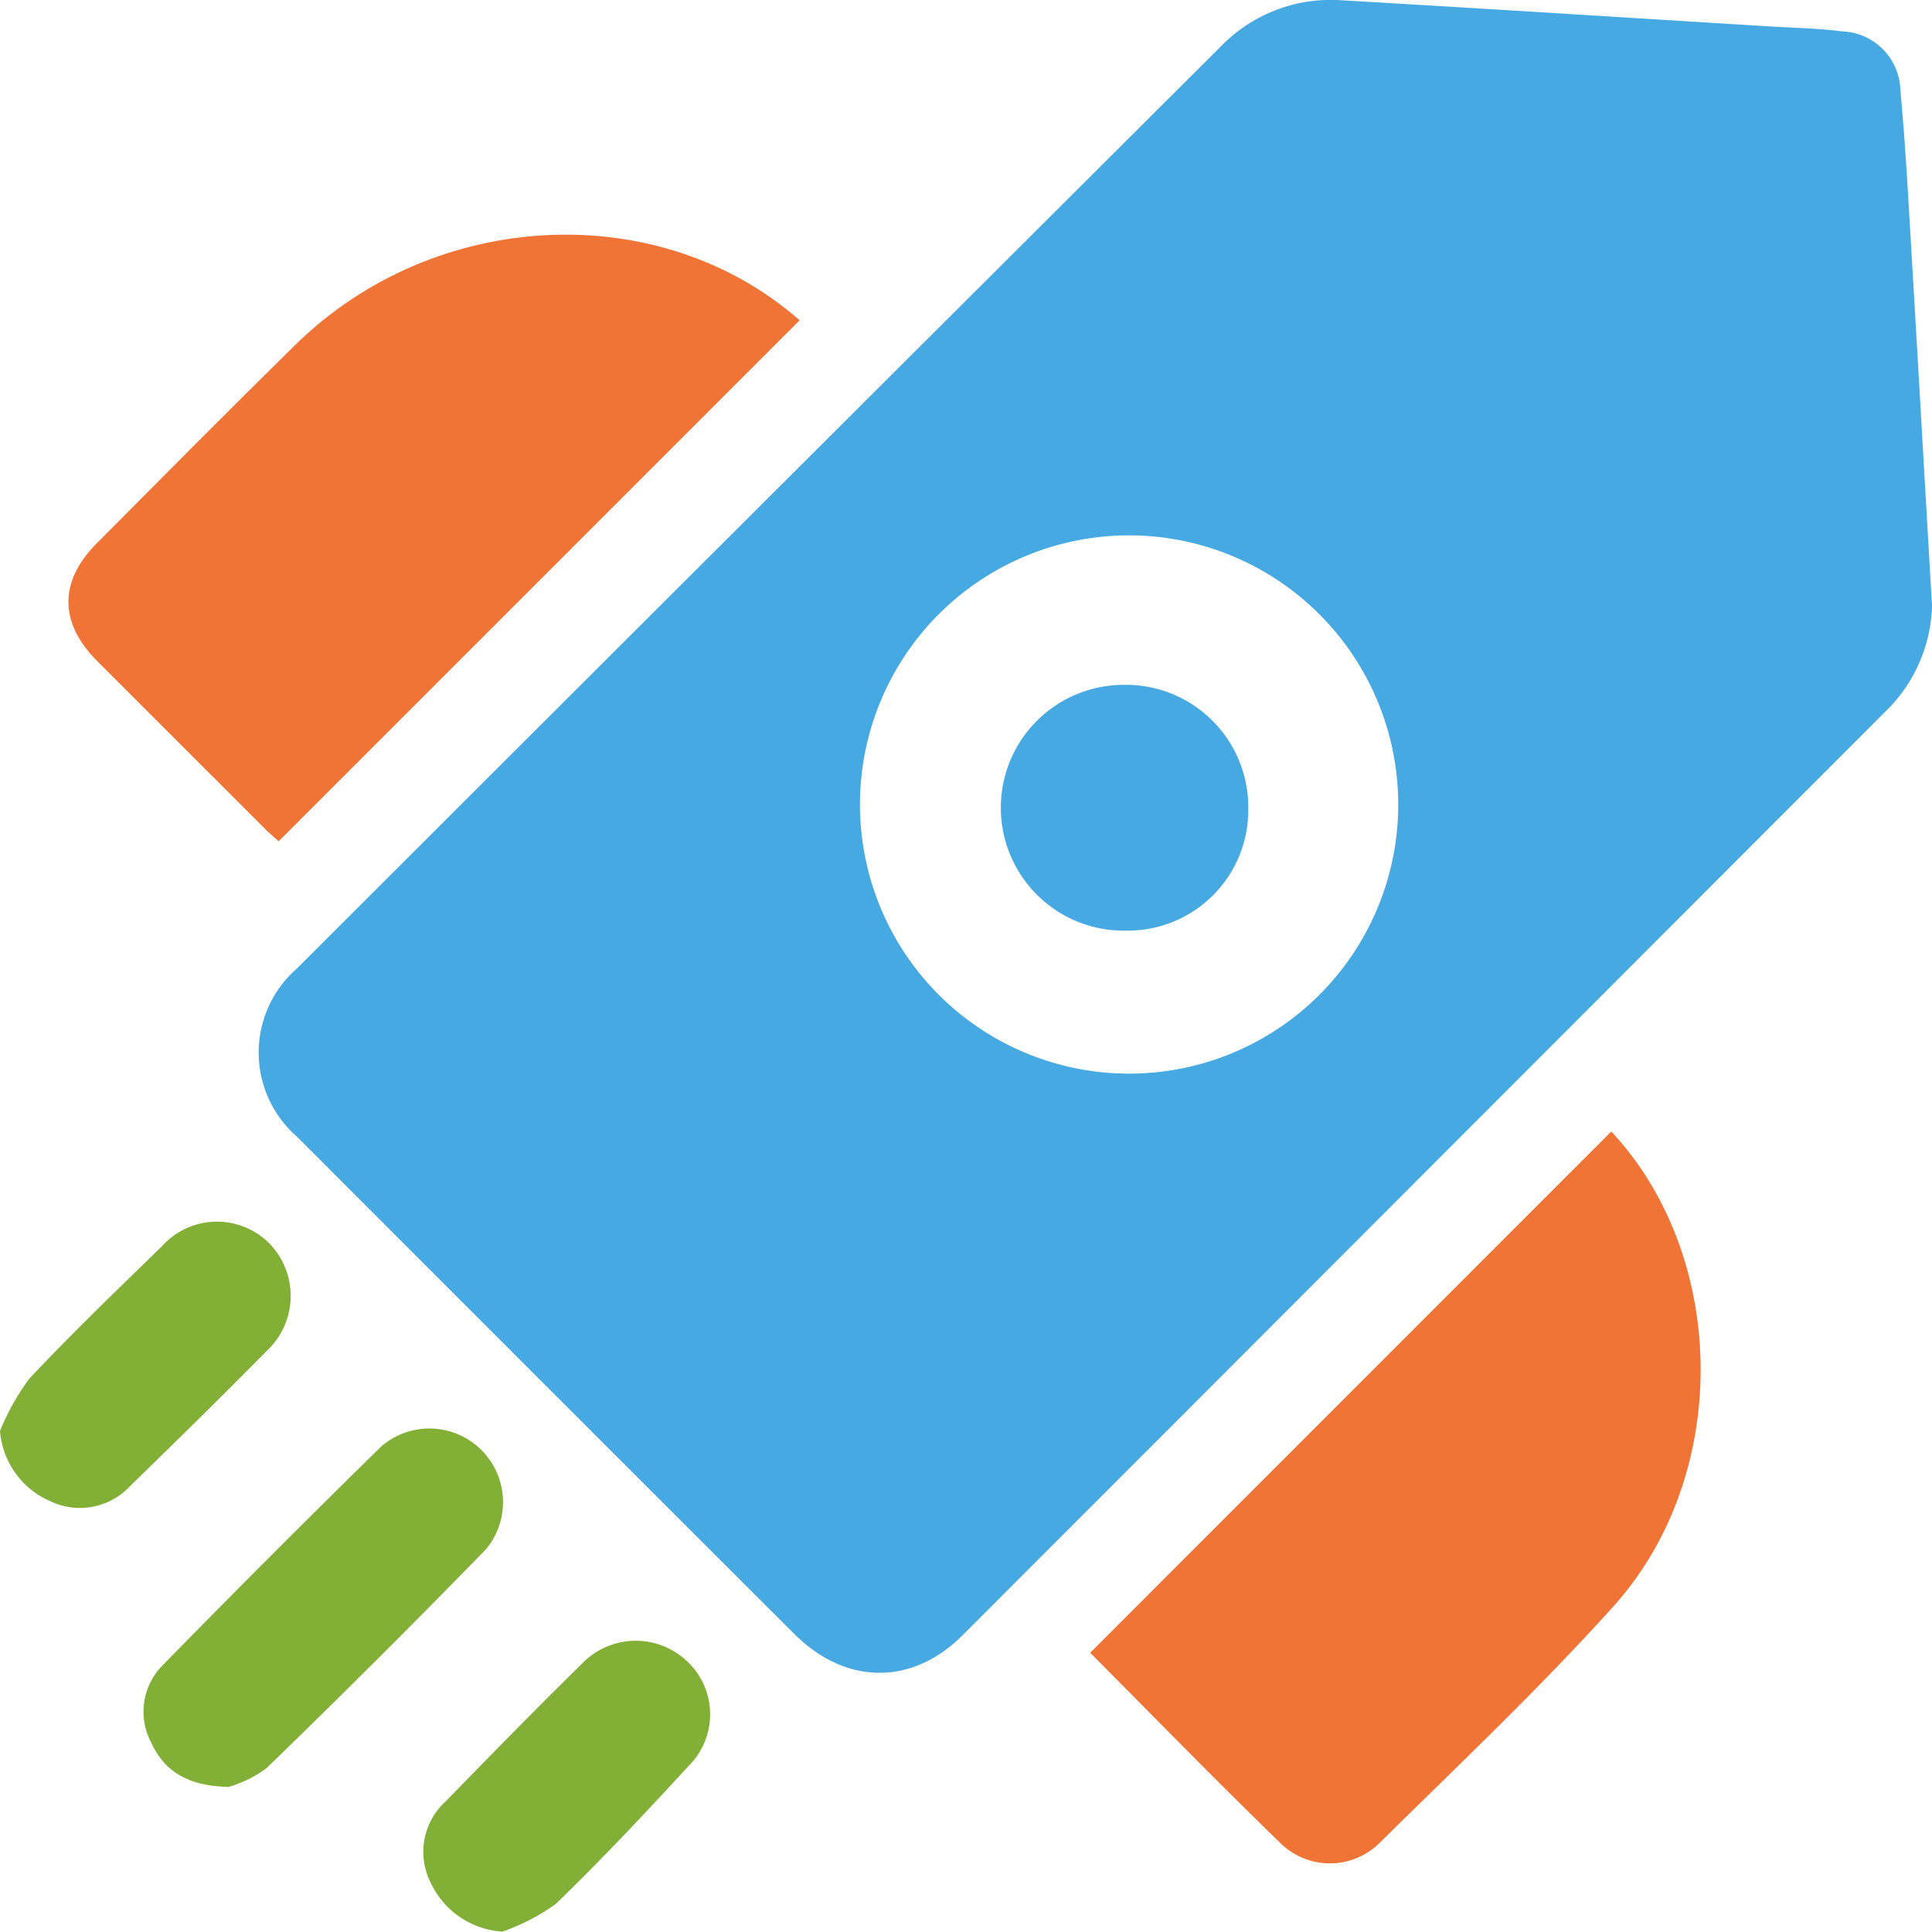 <svg xmlns="http://www.w3.org/2000/svg" width="104.95" height="104.93" viewBox="0 0 104.95 104.93">
  <g id="Group_5082" data-name="Group 5082" transform="translate(-669 -1688)">
    <path id="Path_3803" data-name="Path 3803" d="M118.8,32.952a8.305,8.305,0,0,1-2.563,5.732Q91.19,63.76,66.139,88.83c-2.76,2.759-6.365,2.7-9.139-.069q-13.52-13.5-27.017-27.014a6.058,6.058,0,0,1-.008-9.133Q55.047,27.563,80.148,2.543A8.322,8.322,0,0,1,86.738.016c7.691.446,15.38.935,23.07,1.409,1.378.085,2.765.11,4.133.282a3.279,3.279,0,0,1,3.141,3.19c.285,3.041.441,6.094.623,9.144.361,6.06.7,12.121,1.1,18.912m-43.61-3.871A14.62,14.62,0,1,0,89.805,43.706,14.632,14.632,0,0,0,75.189,29.081" transform="translate(655.15 1688)" fill="#47a9e1"/>
    <path id="Path_3804" data-name="Path 3804" d="M117.583,150.364l28.311-28.32c6.346,6.793,6.554,18.643.118,25.793-4,4.445-8.365,8.569-12.626,12.775a3.836,3.836,0,0,1-5.455.1c-3.513-3.408-6.927-6.918-10.347-10.352" transform="translate(610.635 1627.42)" fill="#ef7436"/>
    <path id="Path_3805" data-name="Path 3805" d="M47.1,29.965l-28.3,28.3c-.167-.151-.451-.387-.712-.647q-4.582-4.574-9.157-9.155c-2.061-2.068-2.071-4.318-.013-6.386,3.577-3.593,7.145-7.2,10.759-10.752,7.6-7.479,19.819-8.037,27.426-1.36" transform="translate(665.337 1675.435)" fill="#ef7436"/>
    <path id="Path_3806" data-name="Path 3806" d="M20.094,173.48c-2.244-.055-3.492-.886-4.189-2.411a3.579,3.579,0,0,1,.624-4.2q5.882-6.013,11.889-11.9a4,4,0,0,1,5.673,5.6q-5.869,6.025-11.909,11.881a6.447,6.447,0,0,1-2.088,1.032" transform="translate(661.308 1611.59)" fill="#82af35"/>
    <path id="Path_3807" data-name="Path 3807" d="M49.957,192.777a4.621,4.621,0,0,1-3.916-2.693,3.7,3.7,0,0,1,.828-4.378c2.45-2.518,4.91-5.027,7.414-7.49a4.052,4.052,0,0,1,5.66-.167,3.947,3.947,0,0,1,.129,5.726c-2.347,2.556-4.728,5.088-7.22,7.5a11.332,11.332,0,0,1-2.894,1.5" transform="translate(646.337 1600.152)" fill="#82af35"/>
    <path id="Path_3808" data-name="Path 3808" d="M0,143.136A13.2,13.2,0,0,1,1.592,140.3c2.323-2.467,4.766-4.822,7.2-7.187a4.015,4.015,0,0,1,5.831-.168,4.084,4.084,0,0,1-.134,5.849c-2.439,2.474-4.92,4.905-7.409,7.33a3.731,3.731,0,0,1-4.388.815A4.543,4.543,0,0,1,0,143.136" transform="translate(669 1622.591)" fill="#82af35"/>
    <path id="Path_3809" data-name="Path 3809" d="M114.854,87.22a6.676,6.676,0,1,1-.18-13.35,6.648,6.648,0,0,1,6.783,6.731,6.547,6.547,0,0,1-6.6,6.619" transform="translate(615.352 1651.333)" fill="#47a9e1"/>
  </g>
</svg>
